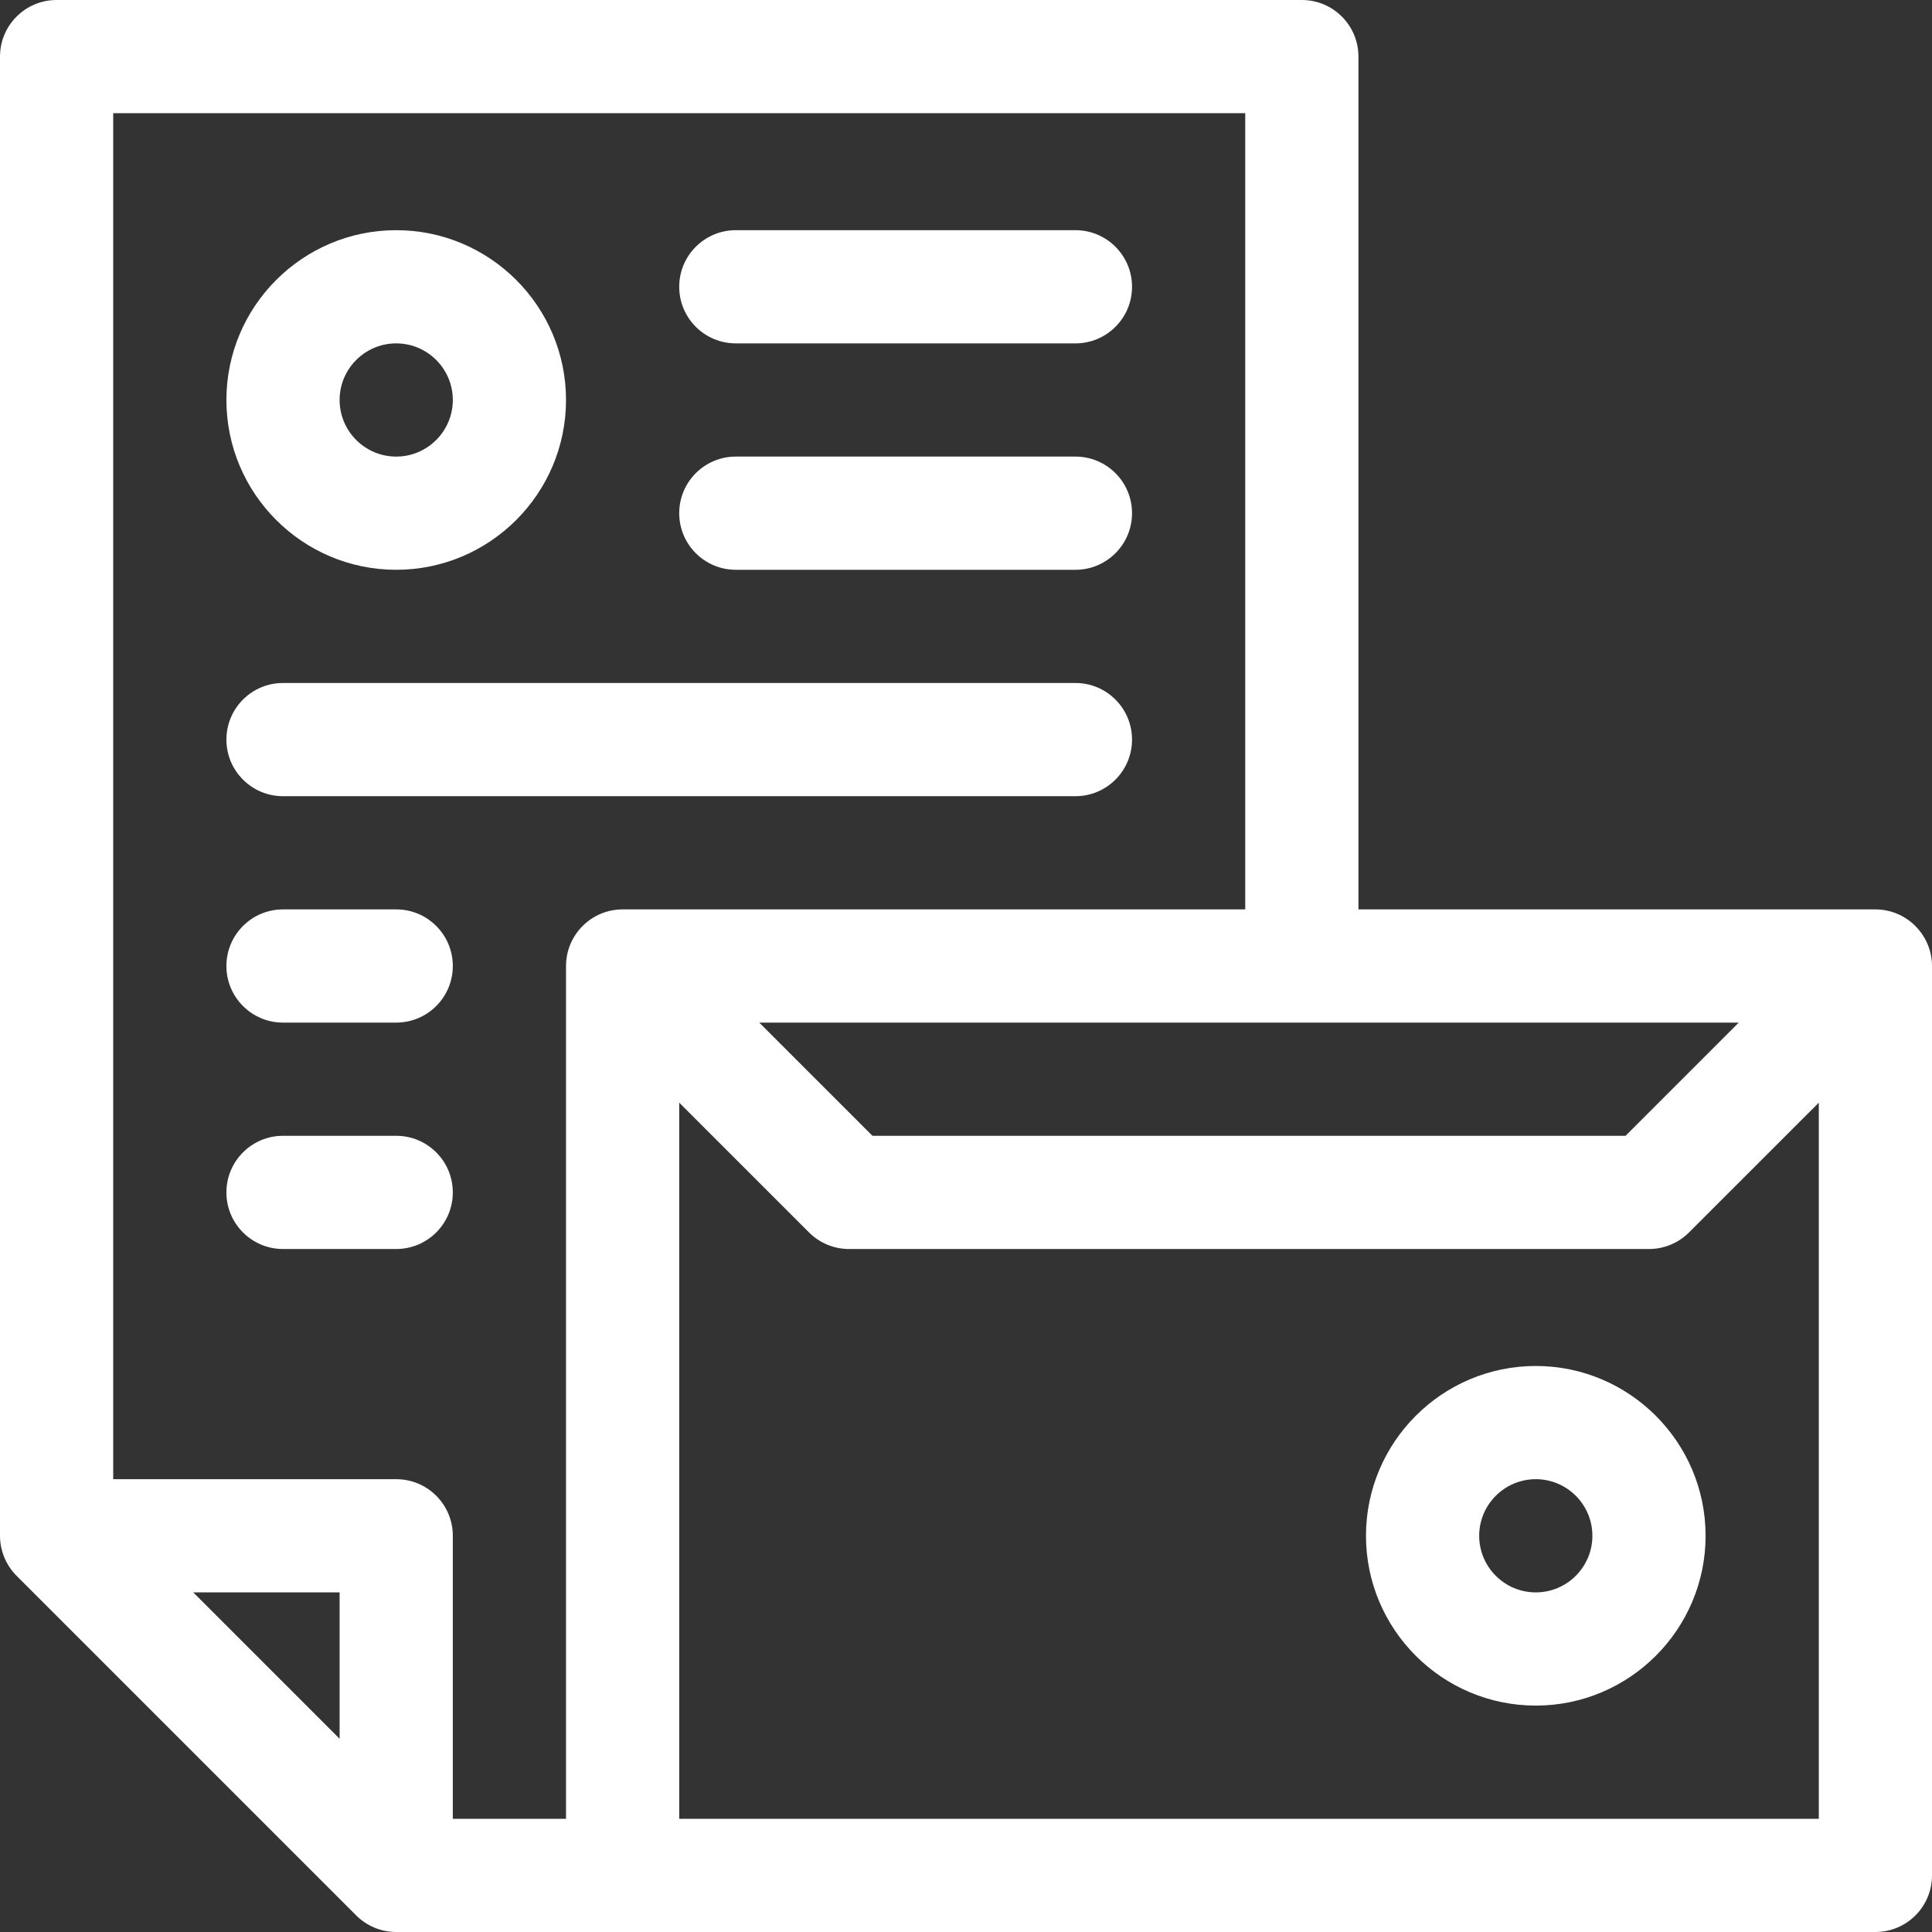 <?xml version="1.0" encoding="UTF-8"?> <svg xmlns="http://www.w3.org/2000/svg" viewBox="0 0 512 512" width="512px" height="512px"><rect x="0" y="0" width="512" height="512" fill="#333333" stroke="none"/> <path d="m407 362c-24.812 0-45 20.188-45 45s20.188 45 45 45 45-20.188 45-45-20.188-45-45-45zm0 60c-8.27 0-15-6.73-15-15s6.73-15 15-15 15 6.73 15 15-6.73 15-15 15zm0 0" fill="#FFFFFF"></path> <path d="m105 151c24.812 0 45-20.188 45-45s-20.188-45-45-45-45 20.188-45 45 20.188 45 45 45zm0-60c8.27 0 15 6.73 15 15s-6.73 15-15 15-15-6.73-15-15 6.73-15 15-15zm0 0" fill="#FFFFFF"></path> <path d="m285 181h-210c-8.285 0-15 6.715-15 15s6.715 15 15 15h210c8.285 0 15-6.715 15-15s-6.715-15-15-15zm0 0" fill="#FFFFFF"></path> <path d="m496.996 241h-136.996v-226c0-8.285-6.715-15-15-15h-330c-8.285 0-15 6.715-15 15v392c0 4.086 1.703 7.918 4.395 10.605l90 90c0 .004 0 .004.004.004 2.766 2.766 6.578 4.391 10.602 4.391h392c8.285 0 15-6.715 15-15v-240.996c.004-8.125-6.629-15.004-15.004-15.004zm-36.211 30-30 30h-199.57l-30-30zm-370.785 189.785-38.785-38.785h38.785zm60.004-204.828c0 .016-.004.027-.004.043v226h-30v-75c0-8.285-6.715-15-15-15h-75v-362h300v211h-164.996c-8.238 0-14.977 6.68-15 14.957zm331.996 226.043h-302v-189.785l34.395 34.391c2.812 2.816 6.629 4.395 10.605 4.395h212c3.98 0 7.793-1.578 10.605-4.395l34.395-34.391zm0 0" fill="#FFFFFF"></path> <path d="m285 121h-90c-8.285 0-15 6.715-15 15s6.715 15 15 15h90c8.285 0 15-6.715 15-15s-6.715-15-15-15zm0 0" fill="#FFFFFF"></path> <path d="m285 61h-90c-8.285 0-15 6.715-15 15s6.715 15 15 15h90c8.285 0 15-6.715 15-15s-6.715-15-15-15zm0 0" fill="#FFFFFF"></path> <path d="m105 241h-30c-8.285 0-15 6.715-15 15s6.715 15 15 15h30c8.285 0 15-6.715 15-15s-6.715-15-15-15zm0 0" fill="#FFFFFF"></path> <path d="m105 301h-30c-8.285 0-15 6.715-15 15s6.715 15 15 15h30c8.285 0 15-6.715 15-15s-6.715-15-15-15zm0 0" fill="#FFFFFF"></path> </svg> 